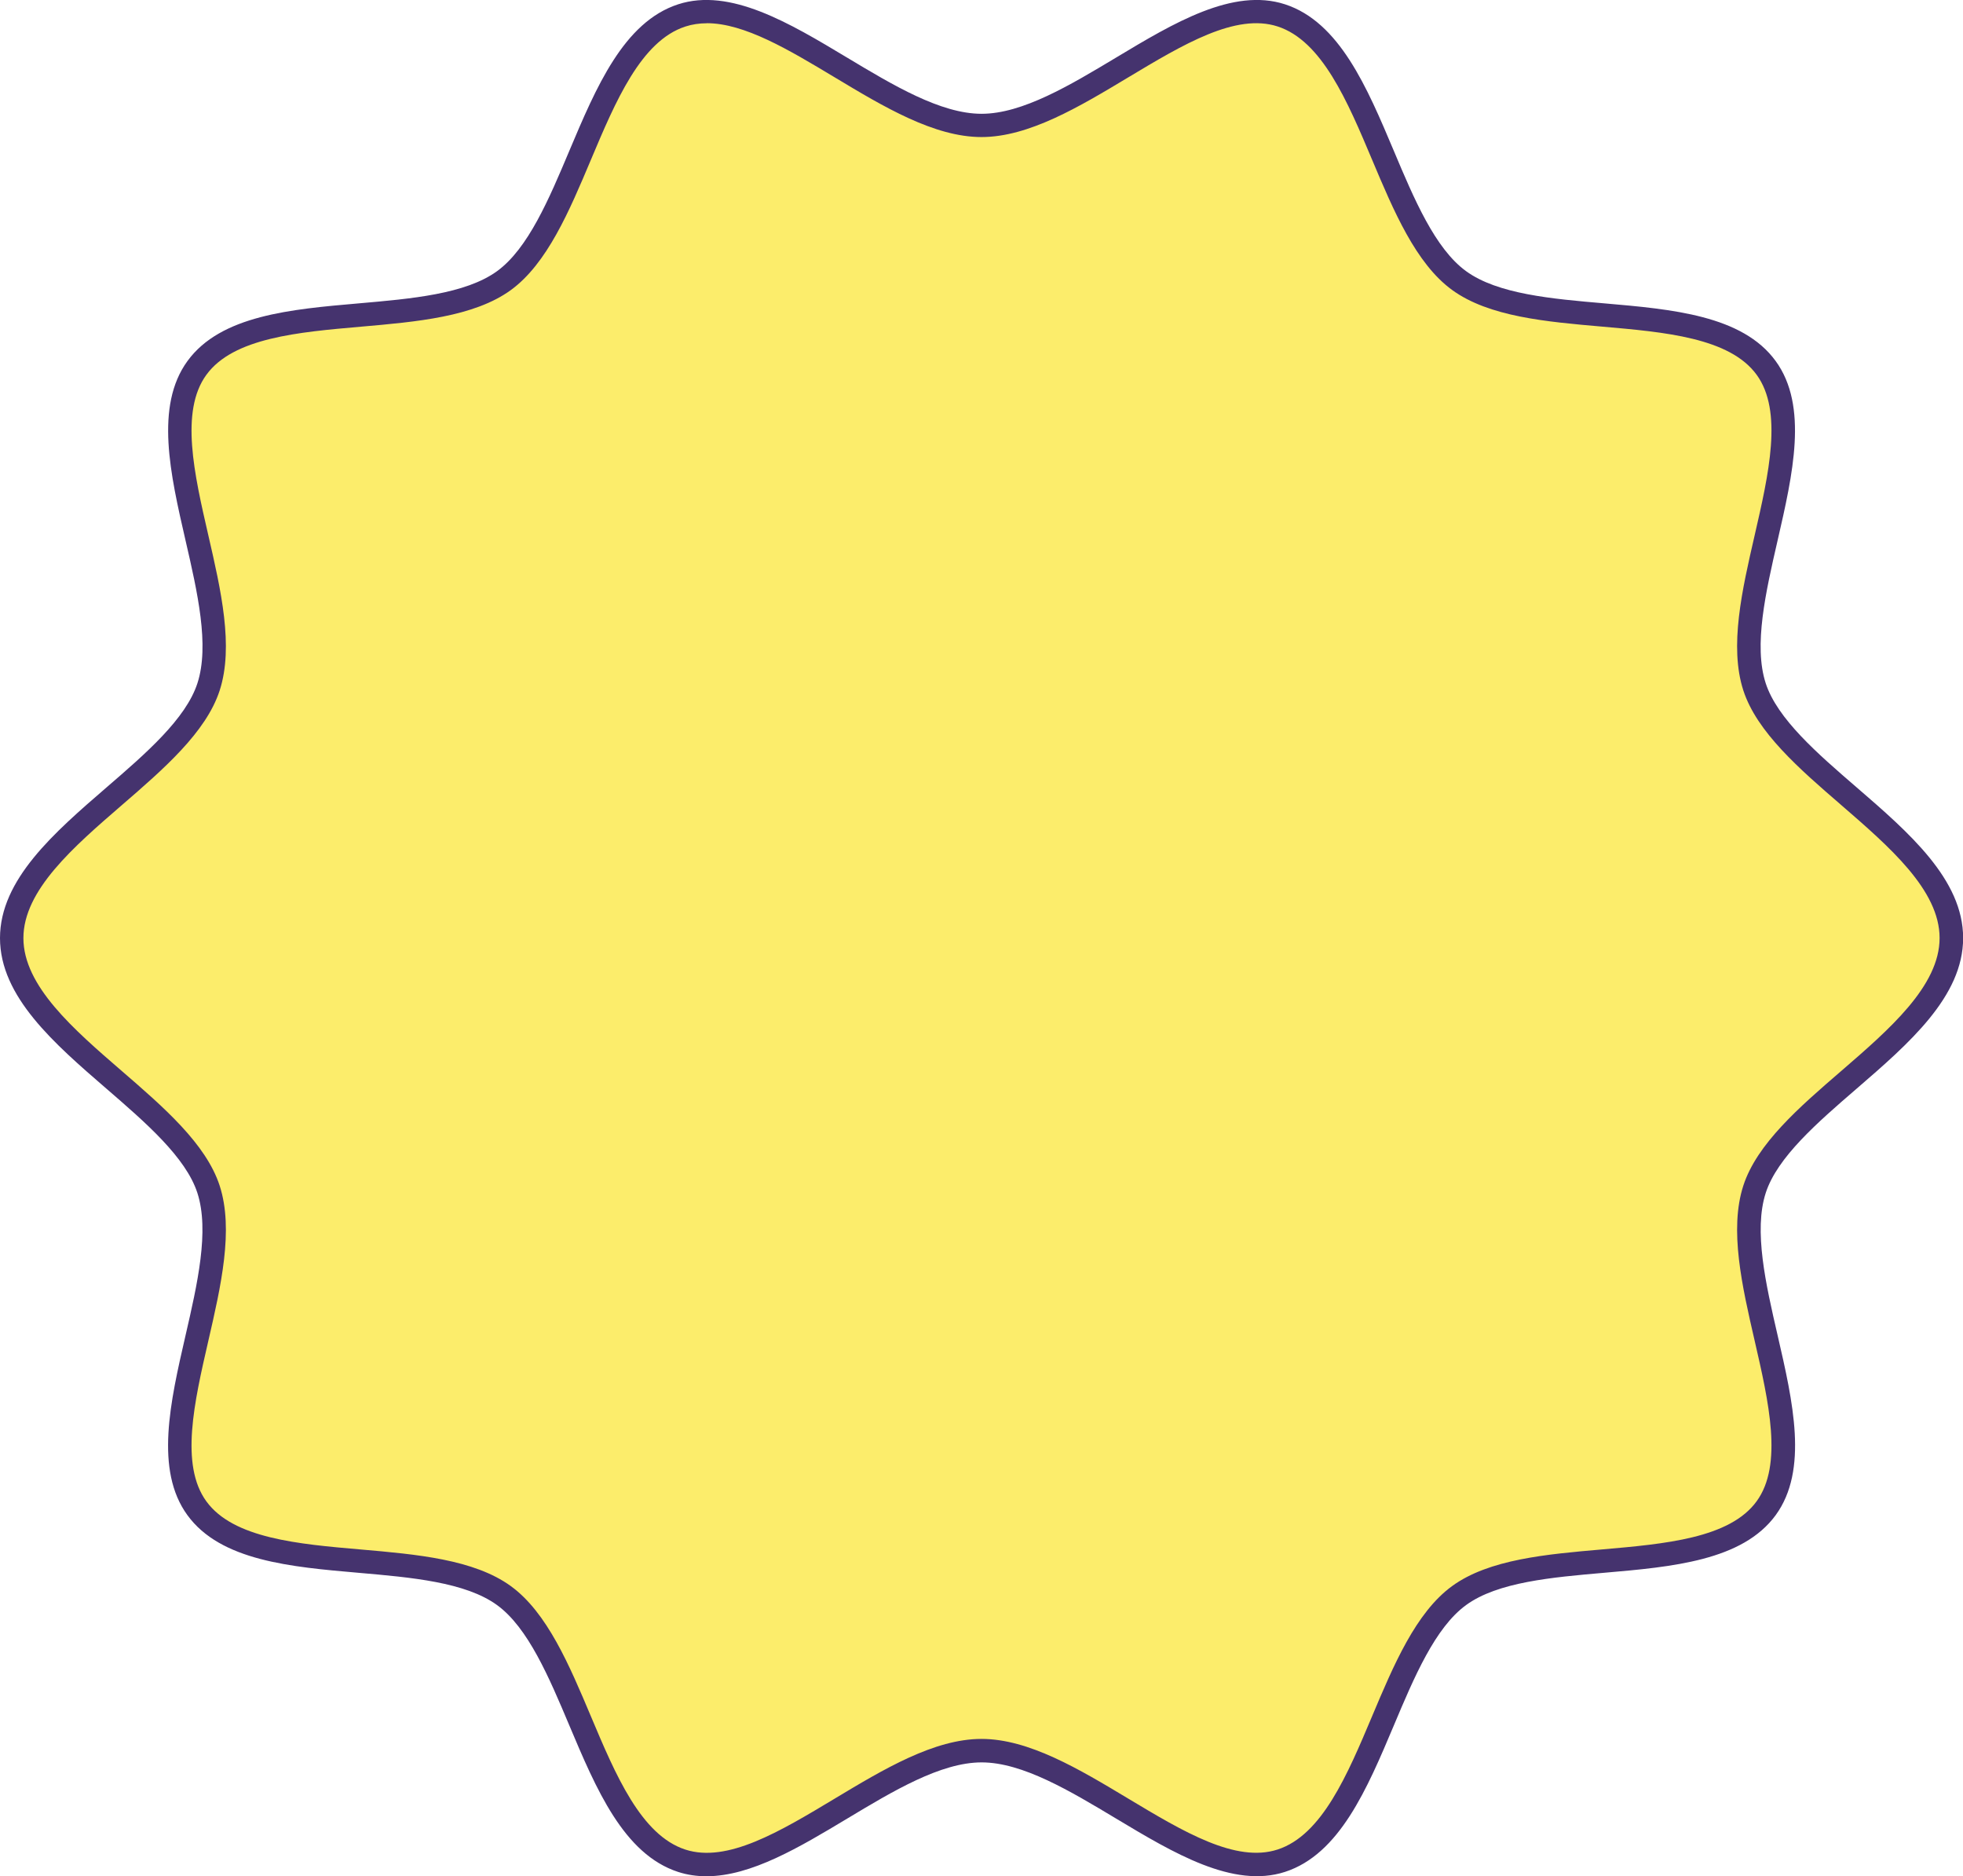 <svg xmlns="http://www.w3.org/2000/svg" viewBox="0 0 283.46 270.91"><defs><style>      .cls-1 {        fill: #fced6b;      }      .cls-2 {        fill: #45336e;      }    </style></defs><g><g id="Calque_1"><g id="Calque_1-2" data-name="Calque_1"><g><path class="cls-1" d="M281.78,135.45c0,13.88-24.36,23.74-28.42,36.27-4.22,12.98,9.55,35.25,1.68,46.06-7.94,10.91-33.43,4.67-44.34,12.61-10.81,7.86-12.7,34.07-25.68,38.29-12.53,4.07-29.4-15.89-43.29-15.89s-30.76,19.96-43.29,15.89c-12.98-4.22-14.87-30.42-25.68-38.29-10.92-7.94-36.4-1.7-44.34-12.61-7.86-10.81,5.9-33.07,1.68-46.06-4.07-12.53-28.42-22.39-28.42-36.27s24.36-23.74,28.42-36.27c4.22-12.98-9.55-35.25-1.68-46.06,7.94-10.91,33.43-4.67,44.34-12.61,10.81-7.87,12.7-34.07,25.68-38.29,12.53-4.07,29.4,15.89,43.29,15.89S172.49-1.84,185.02,2.23c12.98,4.22,14.87,30.42,25.68,38.29,10.92,7.94,36.4,1.69,44.34,12.61,7.86,10.81-5.9,33.07-1.68,46.06,4.07,12.53,28.42,22.39,28.42,36.27h0Z"></path><path class="cls-2" d="M102,270.91c-1.39,0-2.74-.19-4.07-.62-7.88-2.56-11.86-12.01-15.72-21.16-2.92-6.93-5.95-14.11-10.43-17.37-4.56-3.32-12.39-4-19.96-4.66-9.81-.85-19.96-1.73-24.76-8.33-4.74-6.51-2.47-16.37-.28-25.9,1.72-7.46,3.49-15.17,1.72-20.63-1.67-5.14-7.48-10.16-13.09-15.01C7.83,150.68,0,143.91,0,135.45s7.83-15.23,15.41-21.78c5.62-4.85,11.43-9.87,13.1-15.02,1.77-5.46,0-13.17-1.72-20.62-2.19-9.53-4.46-19.39.28-25.9,4.8-6.6,14.95-7.48,24.76-8.33,7.57-.66,15.39-1.34,19.95-4.65,4.48-3.26,7.51-10.43,10.43-17.37,3.86-9.14,7.84-18.6,15.72-21.16,7.51-2.44,16.09,2.71,24.38,7.69,6.65,3.99,13.52,8.12,19.43,8.12s12.78-4.13,19.43-8.12c8.29-4.98,16.87-10.13,24.38-7.69,7.88,2.56,11.86,12.01,15.72,21.16,2.92,6.94,5.95,14.11,10.43,17.37,4.56,3.32,12.39,4,19.95,4.65,9.81.85,19.96,1.73,24.76,8.33,4.74,6.51,2.47,16.37.28,25.9-1.71,7.45-3.49,15.16-1.72,20.62,1.67,5.14,7.48,10.16,13.1,15.01,7.58,6.55,15.41,13.32,15.41,21.78s-7.83,15.23-15.41,21.78c-5.62,4.85-11.42,9.87-13.09,15.01-1.77,5.46,0,13.17,1.72,20.62,2.2,9.53,4.46,19.39-.28,25.91-4.8,6.59-14.95,7.48-24.76,8.33-7.57.66-15.39,1.34-19.95,4.66-4.48,3.26-7.51,10.43-10.43,17.37-3.86,9.15-7.84,18.6-15.72,21.16-7.5,2.43-16.08-2.71-24.38-7.69-6.65-3.99-13.52-8.12-19.43-8.12s-12.78,4.13-19.42,8.12c-6.83,4.1-13.85,8.32-20.31,8.32h-.02ZM102.06,3.36c-1.07,0-2.1.15-3.09.47-6.41,2.08-10.09,10.81-13.65,19.26-3.1,7.36-6.31,14.97-11.55,18.79-5.32,3.87-13.62,4.59-21.65,5.29-9.06.79-18.43,1.6-22.32,6.95-3.84,5.27-1.74,14.37.28,23.16,1.82,7.9,3.7,16.07,1.64,22.42-1.96,6.04-8.13,11.37-14.1,16.53-7,6.05-14.24,12.31-14.24,19.22s7.24,13.17,14.24,19.22c5.97,5.16,12.14,10.49,14.1,16.53,2.06,6.35.18,14.52-1.64,22.42-2.02,8.8-4.12,17.89-.28,23.16,3.89,5.35,13.26,6.17,22.32,6.95,8.03.7,16.33,1.42,21.65,5.29,5.24,3.81,8.45,11.43,11.55,18.78,3.56,8.45,7.24,17.18,13.65,19.26,6.05,1.96,13.6-2.57,21.6-7.38,7.04-4.23,14.32-8.6,21.16-8.6s14.12,4.37,21.16,8.6c8,4.8,15.55,9.34,21.6,7.37,6.41-2.08,10.09-10.81,13.65-19.26,3.1-7.36,6.31-14.97,11.55-18.78,5.32-3.87,13.62-4.59,21.65-5.29,9.06-.79,18.43-1.6,22.32-6.95,3.84-5.27,1.74-14.37-.28-23.16-1.82-7.9-3.7-16.07-1.64-22.42,1.96-6.04,8.13-11.37,14.1-16.52,7-6.05,14.24-12.31,14.24-19.23s-7.24-13.17-14.24-19.23c-5.97-5.16-12.14-10.49-14.1-16.52-2.06-6.35-.18-14.52,1.64-22.42,2.02-8.8,4.12-17.89.28-23.16-3.9-5.35-13.26-6.16-22.32-6.95-8.03-.7-16.33-1.42-21.65-5.29-5.24-3.81-8.45-11.43-11.55-18.79-3.56-8.45-7.24-17.18-13.65-19.26-6.05-1.96-13.6,2.57-21.6,7.37-7.04,4.23-14.32,8.6-21.16,8.6s-14.12-4.37-21.16-8.6c-6.69-4.02-13.07-7.84-18.51-7.84h0Z"></path></g></g></g></g></svg>